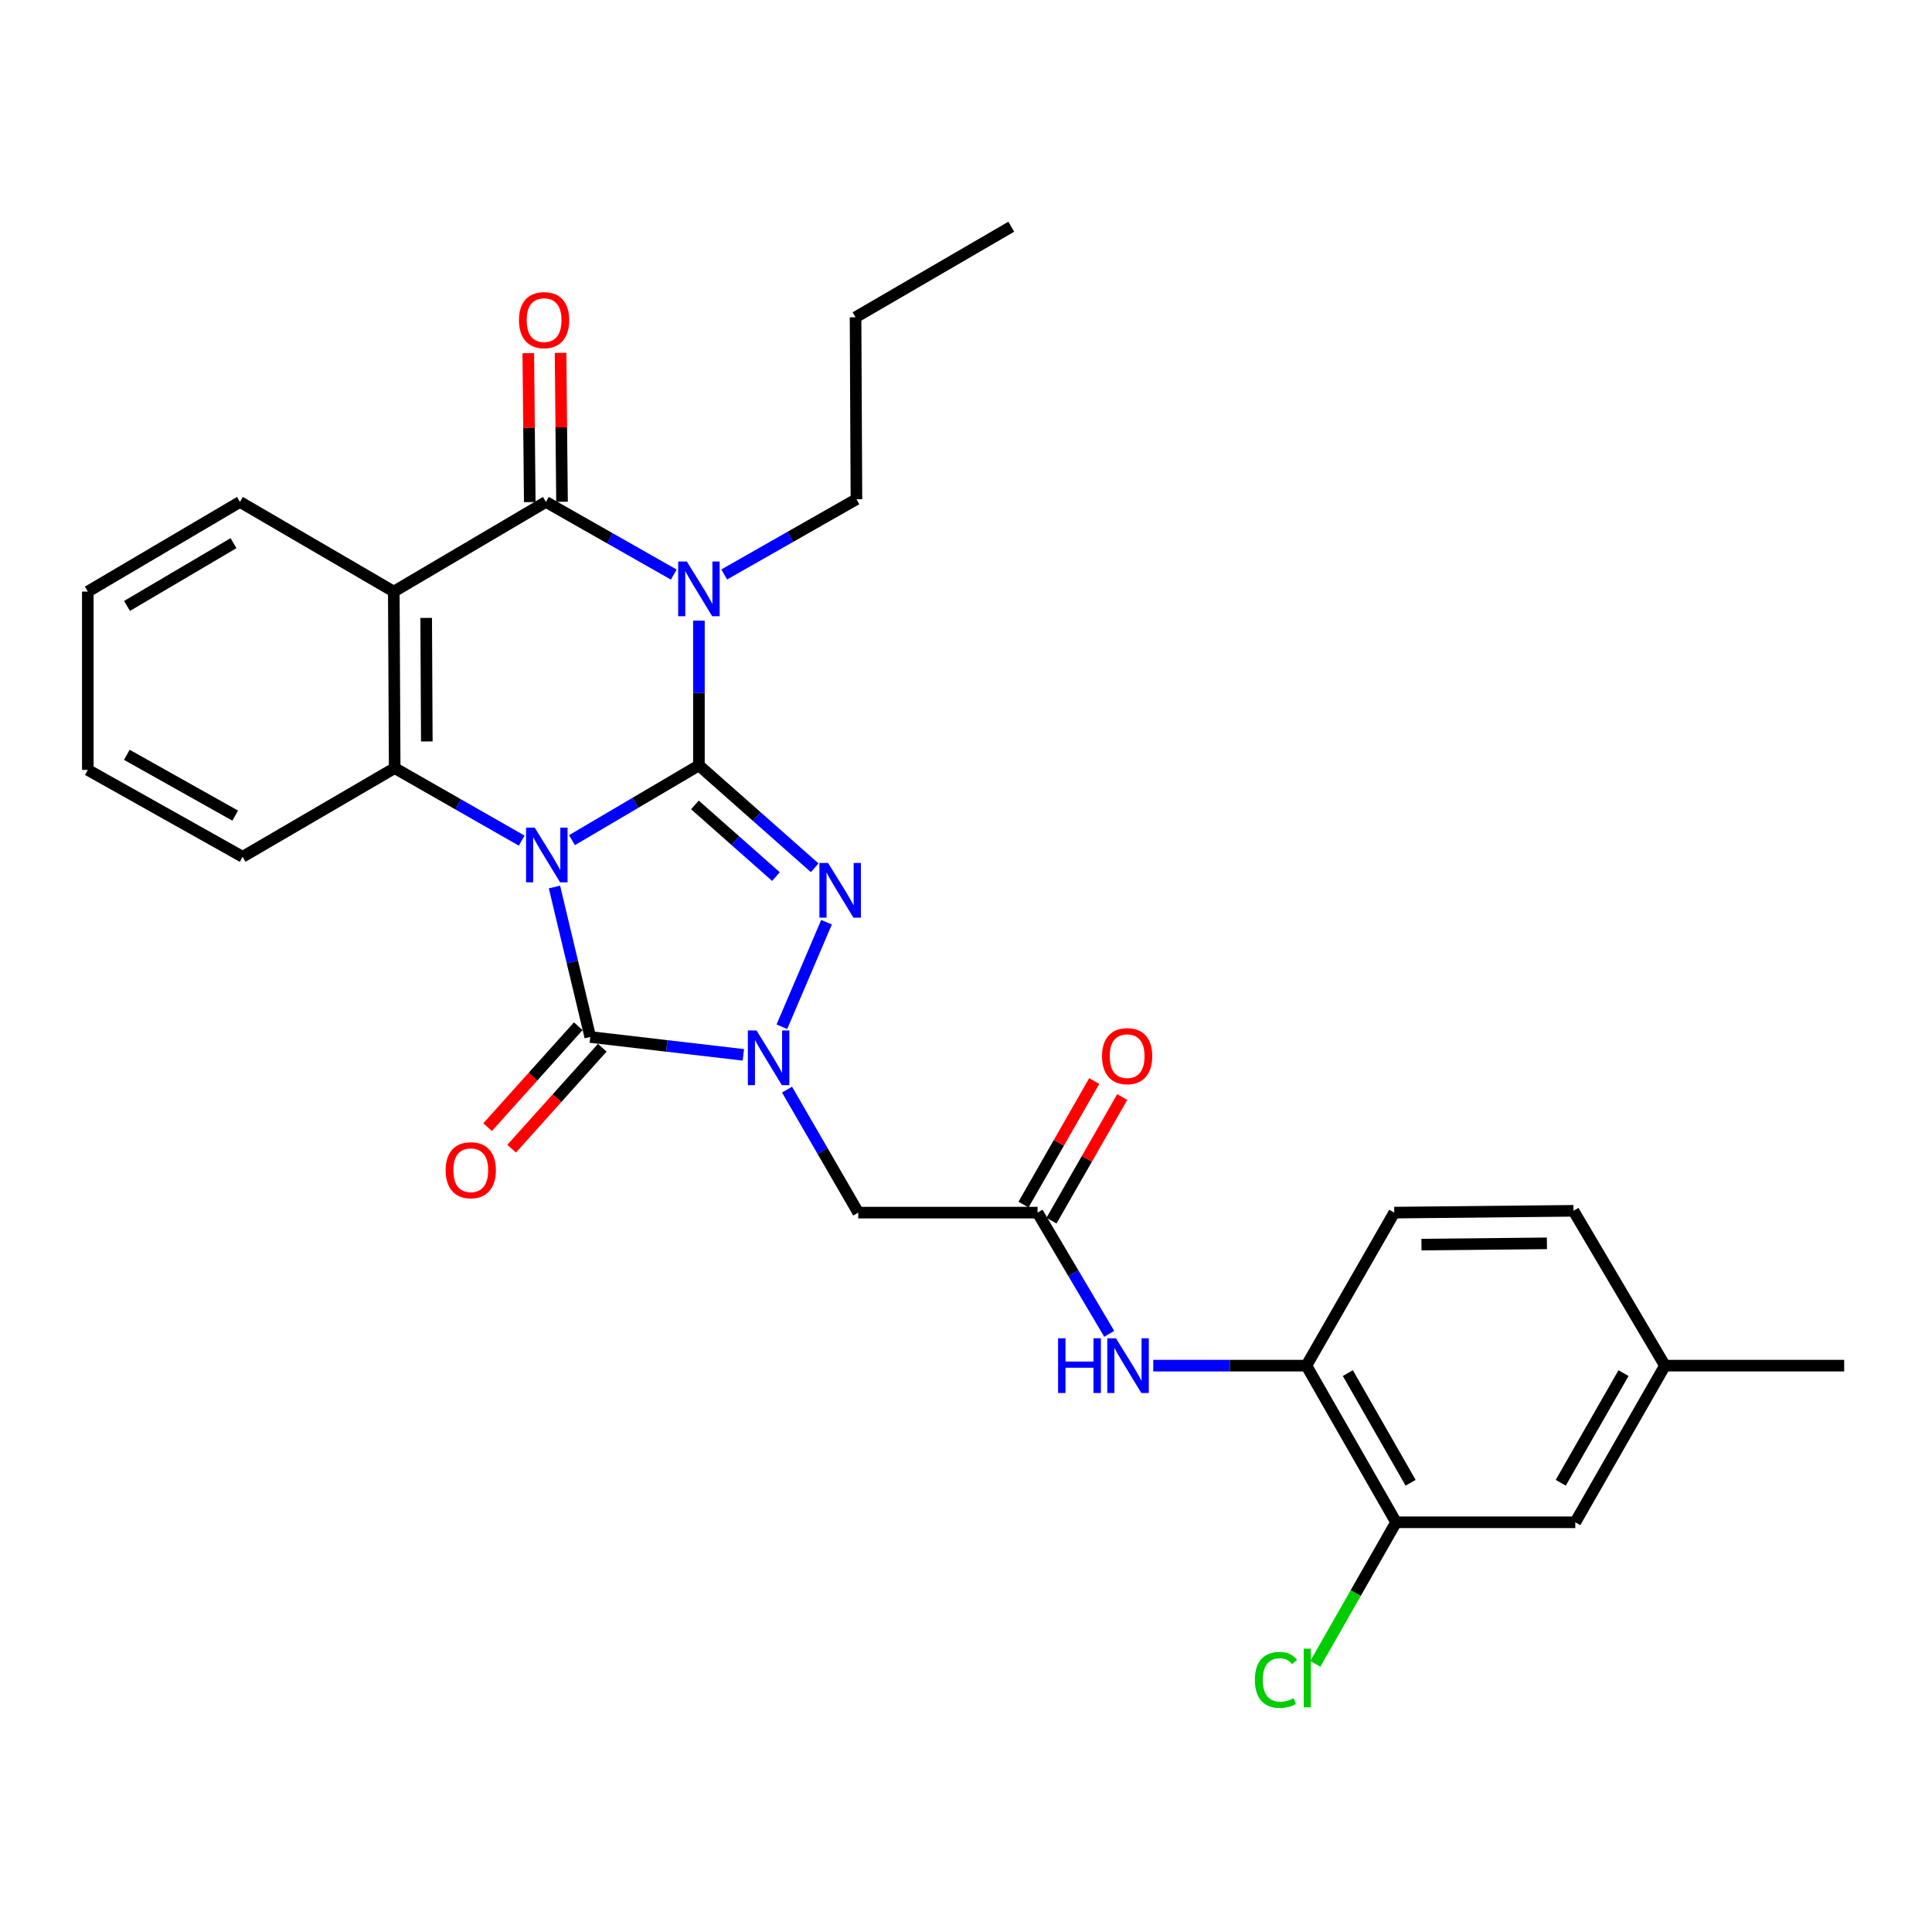 <?xml version='1.0' encoding='iso-8859-1'?>
<svg version='1.1' baseProfile='full'
              xmlns='http://www.w3.org/2000/svg'
                      xmlns:rdkit='http://www.rdkit.org/xml'
                      xmlns:xlink='http://www.w3.org/1999/xlink'
                  xml:space='preserve'
width='1000px' height='1000px' viewBox='0 0 1000 1000'>
<!-- END OF HEADER -->
<rect style='opacity:1.0;fill:#FFFFFF;stroke:none' width='1000' height='1000' x='0' y='0'> </rect>
<path class='bond-0' d='M 296.053,434.865 L 328.906,415.514' style='fill:none;fill-rule:evenodd;stroke:#0000FF;stroke-width:6px;stroke-linecap:butt;stroke-linejoin:miter;stroke-opacity:1' />
<path class='bond-0' d='M 328.906,415.514 L 361.76,396.163' style='fill:none;fill-rule:evenodd;stroke:#000000;stroke-width:6px;stroke-linecap:butt;stroke-linejoin:miter;stroke-opacity:1' />
<path class='bond-3' d='M 286.989,459.118 L 296.257,497.929' style='fill:none;fill-rule:evenodd;stroke:#0000FF;stroke-width:6px;stroke-linecap:butt;stroke-linejoin:miter;stroke-opacity:1' />
<path class='bond-3' d='M 296.257,497.929 L 305.525,536.741' style='fill:none;fill-rule:evenodd;stroke:#000000;stroke-width:6px;stroke-linecap:butt;stroke-linejoin:miter;stroke-opacity:1' />
<path class='bond-6' d='M 270.022,435.107 L 237.155,416.335' style='fill:none;fill-rule:evenodd;stroke:#0000FF;stroke-width:6px;stroke-linecap:butt;stroke-linejoin:miter;stroke-opacity:1' />
<path class='bond-6' d='M 237.155,416.335 L 204.289,397.563' style='fill:none;fill-rule:evenodd;stroke:#000000;stroke-width:6px;stroke-linecap:butt;stroke-linejoin:miter;stroke-opacity:1' />
<path class='bond-1' d='M 361.76,396.163 L 361.76,358.702' style='fill:none;fill-rule:evenodd;stroke:#000000;stroke-width:6px;stroke-linecap:butt;stroke-linejoin:miter;stroke-opacity:1' />
<path class='bond-1' d='M 361.76,358.702 L 361.76,321.241' style='fill:none;fill-rule:evenodd;stroke:#0000FF;stroke-width:6px;stroke-linecap:butt;stroke-linejoin:miter;stroke-opacity:1' />
<path class='bond-2' d='M 361.76,396.163 L 391.724,422.663' style='fill:none;fill-rule:evenodd;stroke:#000000;stroke-width:6px;stroke-linecap:butt;stroke-linejoin:miter;stroke-opacity:1' />
<path class='bond-2' d='M 391.724,422.663 L 421.689,449.164' style='fill:none;fill-rule:evenodd;stroke:#0000FF;stroke-width:6px;stroke-linecap:butt;stroke-linejoin:miter;stroke-opacity:1' />
<path class='bond-2' d='M 359.687,416.621 L 380.662,435.171' style='fill:none;fill-rule:evenodd;stroke:#000000;stroke-width:6px;stroke-linecap:butt;stroke-linejoin:miter;stroke-opacity:1' />
<path class='bond-2' d='M 380.662,435.171 L 401.637,453.722' style='fill:none;fill-rule:evenodd;stroke:#0000FF;stroke-width:6px;stroke-linecap:butt;stroke-linejoin:miter;stroke-opacity:1' />
<path class='bond-17' d='M 374.845,297.35 L 409.068,277.873' style='fill:none;fill-rule:evenodd;stroke:#0000FF;stroke-width:6px;stroke-linecap:butt;stroke-linejoin:miter;stroke-opacity:1' />
<path class='bond-17' d='M 409.068,277.873 L 443.292,258.395' style='fill:none;fill-rule:evenodd;stroke:#000000;stroke-width:6px;stroke-linecap:butt;stroke-linejoin:miter;stroke-opacity:1' />
<path class='bond-30' d='M 348.742,297.401 L 315.649,278.599' style='fill:none;fill-rule:evenodd;stroke:#0000FF;stroke-width:6px;stroke-linecap:butt;stroke-linejoin:miter;stroke-opacity:1' />
<path class='bond-30' d='M 315.649,278.599 L 282.556,259.796' style='fill:none;fill-rule:evenodd;stroke:#000000;stroke-width:6px;stroke-linecap:butt;stroke-linejoin:miter;stroke-opacity:1' />
<path class='bond-29' d='M 427.811,477.337 L 404.693,531.443' style='fill:none;fill-rule:evenodd;stroke:#0000FF;stroke-width:6px;stroke-linecap:butt;stroke-linejoin:miter;stroke-opacity:1' />
<path class='bond-4' d='M 305.525,536.741 L 345.144,541.364' style='fill:none;fill-rule:evenodd;stroke:#000000;stroke-width:6px;stroke-linecap:butt;stroke-linejoin:miter;stroke-opacity:1' />
<path class='bond-4' d='M 345.144,541.364 L 384.764,545.987' style='fill:none;fill-rule:evenodd;stroke:#0000FF;stroke-width:6px;stroke-linecap:butt;stroke-linejoin:miter;stroke-opacity:1' />
<path class='bond-13' d='M 299.313,531.162 L 275.854,557.284' style='fill:none;fill-rule:evenodd;stroke:#000000;stroke-width:6px;stroke-linecap:butt;stroke-linejoin:miter;stroke-opacity:1' />
<path class='bond-13' d='M 275.854,557.284 L 252.395,583.407' style='fill:none;fill-rule:evenodd;stroke:#FF0000;stroke-width:6px;stroke-linecap:butt;stroke-linejoin:miter;stroke-opacity:1' />
<path class='bond-13' d='M 311.737,542.319 L 288.278,568.441' style='fill:none;fill-rule:evenodd;stroke:#000000;stroke-width:6px;stroke-linecap:butt;stroke-linejoin:miter;stroke-opacity:1' />
<path class='bond-13' d='M 288.278,568.441 L 264.819,594.564' style='fill:none;fill-rule:evenodd;stroke:#FF0000;stroke-width:6px;stroke-linecap:butt;stroke-linejoin:miter;stroke-opacity:1' />
<path class='bond-8' d='M 407.366,563.986 L 425.798,595.819' style='fill:none;fill-rule:evenodd;stroke:#0000FF;stroke-width:6px;stroke-linecap:butt;stroke-linejoin:miter;stroke-opacity:1' />
<path class='bond-8' d='M 425.798,595.819 L 444.229,627.652' style='fill:none;fill-rule:evenodd;stroke:#000000;stroke-width:6px;stroke-linecap:butt;stroke-linejoin:miter;stroke-opacity:1' />
<path class='bond-5' d='M 282.556,259.796 L 203.825,306.207' style='fill:none;fill-rule:evenodd;stroke:#000000;stroke-width:6px;stroke-linecap:butt;stroke-linejoin:miter;stroke-opacity:1' />
<path class='bond-14' d='M 290.904,259.713 L 290.521,221.178' style='fill:none;fill-rule:evenodd;stroke:#000000;stroke-width:6px;stroke-linecap:butt;stroke-linejoin:miter;stroke-opacity:1' />
<path class='bond-14' d='M 290.521,221.178 L 290.138,182.642' style='fill:none;fill-rule:evenodd;stroke:#FF0000;stroke-width:6px;stroke-linecap:butt;stroke-linejoin:miter;stroke-opacity:1' />
<path class='bond-14' d='M 274.207,259.879 L 273.824,221.344' style='fill:none;fill-rule:evenodd;stroke:#000000;stroke-width:6px;stroke-linecap:butt;stroke-linejoin:miter;stroke-opacity:1' />
<path class='bond-14' d='M 273.824,221.344 L 273.441,182.808' style='fill:none;fill-rule:evenodd;stroke:#FF0000;stroke-width:6px;stroke-linecap:butt;stroke-linejoin:miter;stroke-opacity:1' />
<path class='bond-7' d='M 204.289,397.563 L 203.825,306.207' style='fill:none;fill-rule:evenodd;stroke:#000000;stroke-width:6px;stroke-linecap:butt;stroke-linejoin:miter;stroke-opacity:1' />
<path class='bond-7' d='M 220.917,383.775 L 220.592,319.826' style='fill:none;fill-rule:evenodd;stroke:#000000;stroke-width:6px;stroke-linecap:butt;stroke-linejoin:miter;stroke-opacity:1' />
<path class='bond-22' d='M 204.289,397.563 L 125.586,443.473' style='fill:none;fill-rule:evenodd;stroke:#000000;stroke-width:6px;stroke-linecap:butt;stroke-linejoin:miter;stroke-opacity:1' />
<path class='bond-20' d='M 203.825,306.207 L 124.195,259.796' style='fill:none;fill-rule:evenodd;stroke:#000000;stroke-width:6px;stroke-linecap:butt;stroke-linejoin:miter;stroke-opacity:1' />
<path class='bond-9' d='M 444.229,627.652 L 537.014,627.652' style='fill:none;fill-rule:evenodd;stroke:#000000;stroke-width:6px;stroke-linecap:butt;stroke-linejoin:miter;stroke-opacity:1' />
<path class='bond-10' d='M 537.014,627.652 L 555.577,659.023' style='fill:none;fill-rule:evenodd;stroke:#000000;stroke-width:6px;stroke-linecap:butt;stroke-linejoin:miter;stroke-opacity:1' />
<path class='bond-10' d='M 555.577,659.023 L 574.139,690.395' style='fill:none;fill-rule:evenodd;stroke:#0000FF;stroke-width:6px;stroke-linecap:butt;stroke-linejoin:miter;stroke-opacity:1' />
<path class='bond-15' d='M 544.26,631.798 L 562.565,599.812' style='fill:none;fill-rule:evenodd;stroke:#000000;stroke-width:6px;stroke-linecap:butt;stroke-linejoin:miter;stroke-opacity:1' />
<path class='bond-15' d='M 562.565,599.812 L 580.87,567.825' style='fill:none;fill-rule:evenodd;stroke:#FF0000;stroke-width:6px;stroke-linecap:butt;stroke-linejoin:miter;stroke-opacity:1' />
<path class='bond-15' d='M 529.767,623.505 L 548.072,591.518' style='fill:none;fill-rule:evenodd;stroke:#000000;stroke-width:6px;stroke-linecap:butt;stroke-linejoin:miter;stroke-opacity:1' />
<path class='bond-15' d='M 548.072,591.518 L 566.377,559.531' style='fill:none;fill-rule:evenodd;stroke:#FF0000;stroke-width:6px;stroke-linecap:butt;stroke-linejoin:miter;stroke-opacity:1' />
<path class='bond-11' d='M 596.927,706.855 L 636.559,706.855' style='fill:none;fill-rule:evenodd;stroke:#0000FF;stroke-width:6px;stroke-linecap:butt;stroke-linejoin:miter;stroke-opacity:1' />
<path class='bond-11' d='M 636.559,706.855 L 676.191,706.855' style='fill:none;fill-rule:evenodd;stroke:#000000;stroke-width:6px;stroke-linecap:butt;stroke-linejoin:miter;stroke-opacity:1' />
<path class='bond-12' d='M 676.191,706.855 L 722.602,787.933' style='fill:none;fill-rule:evenodd;stroke:#000000;stroke-width:6px;stroke-linecap:butt;stroke-linejoin:miter;stroke-opacity:1' />
<path class='bond-12' d='M 697.644,710.722 L 730.132,767.476' style='fill:none;fill-rule:evenodd;stroke:#000000;stroke-width:6px;stroke-linecap:butt;stroke-linejoin:miter;stroke-opacity:1' />
<path class='bond-18' d='M 676.191,706.855 L 721.665,627.652' style='fill:none;fill-rule:evenodd;stroke:#000000;stroke-width:6px;stroke-linecap:butt;stroke-linejoin:miter;stroke-opacity:1' />
<path class='bond-16' d='M 722.602,787.933 L 815.368,787.933' style='fill:none;fill-rule:evenodd;stroke:#000000;stroke-width:6px;stroke-linecap:butt;stroke-linejoin:miter;stroke-opacity:1' />
<path class='bond-19' d='M 722.602,787.933 L 701.703,824.584' style='fill:none;fill-rule:evenodd;stroke:#000000;stroke-width:6px;stroke-linecap:butt;stroke-linejoin:miter;stroke-opacity:1' />
<path class='bond-19' d='M 701.703,824.584 L 680.805,861.234' style='fill:none;fill-rule:evenodd;stroke:#00CC00;stroke-width:6px;stroke-linecap:butt;stroke-linejoin:miter;stroke-opacity:1' />
<path class='bond-32' d='M 815.368,787.933 L 861.779,706.855' style='fill:none;fill-rule:evenodd;stroke:#000000;stroke-width:6px;stroke-linecap:butt;stroke-linejoin:miter;stroke-opacity:1' />
<path class='bond-32' d='M 807.838,767.476 L 840.326,710.722' style='fill:none;fill-rule:evenodd;stroke:#000000;stroke-width:6px;stroke-linecap:butt;stroke-linejoin:miter;stroke-opacity:1' />
<path class='bond-25' d='M 443.292,258.395 L 442.828,164.219' style='fill:none;fill-rule:evenodd;stroke:#000000;stroke-width:6px;stroke-linecap:butt;stroke-linejoin:miter;stroke-opacity:1' />
<path class='bond-23' d='M 721.665,627.652 L 814.431,626.715' style='fill:none;fill-rule:evenodd;stroke:#000000;stroke-width:6px;stroke-linecap:butt;stroke-linejoin:miter;stroke-opacity:1' />
<path class='bond-23' d='M 735.749,644.208 L 800.685,643.552' style='fill:none;fill-rule:evenodd;stroke:#000000;stroke-width:6px;stroke-linecap:butt;stroke-linejoin:miter;stroke-opacity:1' />
<path class='bond-31' d='M 124.195,259.796 L 45.455,306.207' style='fill:none;fill-rule:evenodd;stroke:#000000;stroke-width:6px;stroke-linecap:butt;stroke-linejoin:miter;stroke-opacity:1' />
<path class='bond-31' d='M 120.862,281.143 L 65.744,313.631' style='fill:none;fill-rule:evenodd;stroke:#000000;stroke-width:6px;stroke-linecap:butt;stroke-linejoin:miter;stroke-opacity:1' />
<path class='bond-21' d='M 861.779,706.855 L 814.431,626.715' style='fill:none;fill-rule:evenodd;stroke:#000000;stroke-width:6px;stroke-linecap:butt;stroke-linejoin:miter;stroke-opacity:1' />
<path class='bond-24' d='M 861.779,706.855 L 954.545,706.855' style='fill:none;fill-rule:evenodd;stroke:#000000;stroke-width:6px;stroke-linecap:butt;stroke-linejoin:miter;stroke-opacity:1' />
<path class='bond-27' d='M 125.586,443.473 L 45.455,398.5' style='fill:none;fill-rule:evenodd;stroke:#000000;stroke-width:6px;stroke-linecap:butt;stroke-linejoin:miter;stroke-opacity:1' />
<path class='bond-27' d='M 121.739,422.166 L 65.647,390.685' style='fill:none;fill-rule:evenodd;stroke:#000000;stroke-width:6px;stroke-linecap:butt;stroke-linejoin:miter;stroke-opacity:1' />
<path class='bond-28' d='M 442.828,164.219 L 523.442,117.344' style='fill:none;fill-rule:evenodd;stroke:#000000;stroke-width:6px;stroke-linecap:butt;stroke-linejoin:miter;stroke-opacity:1' />
<path class='bond-26' d='M 45.455,306.207 L 45.455,398.5' style='fill:none;fill-rule:evenodd;stroke:#000000;stroke-width:6px;stroke-linecap:butt;stroke-linejoin:miter;stroke-opacity:1' />
<path  class='atom-0' d='M 276.769 428.376
L 286.049 443.376
Q 286.969 444.856, 288.449 447.536
Q 289.929 450.216, 290.009 450.376
L 290.009 428.376
L 293.769 428.376
L 293.769 456.696
L 289.889 456.696
L 279.929 440.296
Q 278.769 438.376, 277.529 436.176
Q 276.329 433.976, 275.969 433.296
L 275.969 456.696
L 272.289 456.696
L 272.289 428.376
L 276.769 428.376
' fill='#0000FF'/>
<path  class='atom-2' d='M 355.5 290.637
L 364.78 305.637
Q 365.7 307.117, 367.18 309.797
Q 368.66 312.477, 368.74 312.637
L 368.74 290.637
L 372.5 290.637
L 372.5 318.957
L 368.62 318.957
L 358.66 302.557
Q 357.5 300.637, 356.26 298.437
Q 355.06 296.237, 354.7 295.557
L 354.7 318.957
L 351.02 318.957
L 351.02 290.637
L 355.5 290.637
' fill='#0000FF'/>
<path  class='atom-3' d='M 428.609 446.661
L 437.889 461.661
Q 438.809 463.141, 440.289 465.821
Q 441.769 468.501, 441.849 468.661
L 441.849 446.661
L 445.609 446.661
L 445.609 474.981
L 441.729 474.981
L 431.769 458.581
Q 430.609 456.661, 429.369 454.461
Q 428.169 452.261, 427.809 451.581
L 427.809 474.981
L 424.129 474.981
L 424.129 446.661
L 428.609 446.661
' fill='#0000FF'/>
<path  class='atom-5' d='M 391.567 533.351
L 400.847 548.351
Q 401.767 549.831, 403.247 552.511
Q 404.727 555.191, 404.807 555.351
L 404.807 533.351
L 408.567 533.351
L 408.567 561.671
L 404.687 561.671
L 394.727 545.271
Q 393.567 543.351, 392.327 541.151
Q 391.127 538.951, 390.767 538.271
L 390.767 561.671
L 387.087 561.671
L 387.087 533.351
L 391.567 533.351
' fill='#0000FF'/>
<path  class='atom-11' d='M 547.659 692.695
L 551.499 692.695
L 551.499 704.735
L 565.979 704.735
L 565.979 692.695
L 569.819 692.695
L 569.819 721.015
L 565.979 721.015
L 565.979 707.935
L 551.499 707.935
L 551.499 721.015
L 547.659 721.015
L 547.659 692.695
' fill='#0000FF'/>
<path  class='atom-11' d='M 577.619 692.695
L 586.899 707.695
Q 587.819 709.175, 589.299 711.855
Q 590.779 714.535, 590.859 714.695
L 590.859 692.695
L 594.619 692.695
L 594.619 721.015
L 590.739 721.015
L 580.779 704.615
Q 579.619 702.695, 578.379 700.495
Q 577.179 698.295, 576.819 697.615
L 576.819 721.015
L 573.139 721.015
L 573.139 692.695
L 577.619 692.695
' fill='#0000FF'/>
<path  class='atom-14' d='M 230.668 605.7
Q 230.668 598.9, 234.028 595.1
Q 237.388 591.3, 243.668 591.3
Q 249.948 591.3, 253.308 595.1
Q 256.668 598.9, 256.668 605.7
Q 256.668 612.58, 253.268 616.5
Q 249.868 620.38, 243.668 620.38
Q 237.428 620.38, 234.028 616.5
Q 230.668 612.62, 230.668 605.7
M 243.668 617.18
Q 247.988 617.18, 250.308 614.3
Q 252.668 611.38, 252.668 605.7
Q 252.668 600.14, 250.308 597.34
Q 247.988 594.5, 243.668 594.5
Q 239.348 594.5, 236.988 597.3
Q 234.668 600.1, 234.668 605.7
Q 234.668 611.42, 236.988 614.3
Q 239.348 617.18, 243.668 617.18
' fill='#FF0000'/>
<path  class='atom-15' d='M 268.619 165.691
Q 268.619 158.891, 271.979 155.091
Q 275.339 151.291, 281.619 151.291
Q 287.899 151.291, 291.259 155.091
Q 294.619 158.891, 294.619 165.691
Q 294.619 172.571, 291.219 176.491
Q 287.819 180.371, 281.619 180.371
Q 275.379 180.371, 271.979 176.491
Q 268.619 172.611, 268.619 165.691
M 281.619 177.171
Q 285.939 177.171, 288.259 174.291
Q 290.619 171.371, 290.619 165.691
Q 290.619 160.131, 288.259 157.331
Q 285.939 154.491, 281.619 154.491
Q 277.299 154.491, 274.939 157.291
Q 272.619 160.091, 272.619 165.691
Q 272.619 171.411, 274.939 174.291
Q 277.299 177.171, 281.619 177.171
' fill='#FF0000'/>
<path  class='atom-16' d='M 570.406 546.663
Q 570.406 539.863, 573.766 536.063
Q 577.126 532.263, 583.406 532.263
Q 589.686 532.263, 593.046 536.063
Q 596.406 539.863, 596.406 546.663
Q 596.406 553.543, 593.006 557.463
Q 589.606 561.343, 583.406 561.343
Q 577.166 561.343, 573.766 557.463
Q 570.406 553.583, 570.406 546.663
M 583.406 558.143
Q 587.726 558.143, 590.046 555.263
Q 592.406 552.343, 592.406 546.663
Q 592.406 541.103, 590.046 538.303
Q 587.726 535.463, 583.406 535.463
Q 579.086 535.463, 576.726 538.263
Q 574.406 541.063, 574.406 546.663
Q 574.406 552.383, 576.726 555.263
Q 579.086 558.143, 583.406 558.143
' fill='#FF0000'/>
<path  class='atom-20' d='M 649.526 869.508
Q 649.526 862.468, 652.806 858.788
Q 656.126 855.068, 662.406 855.068
Q 668.246 855.068, 671.366 859.188
L 668.726 861.348
Q 666.446 858.348, 662.406 858.348
Q 658.126 858.348, 655.846 861.228
Q 653.606 864.068, 653.606 869.508
Q 653.606 875.108, 655.926 877.988
Q 658.286 880.868, 662.846 880.868
Q 665.966 880.868, 669.606 878.988
L 670.726 881.988
Q 669.246 882.948, 667.006 883.508
Q 664.766 884.068, 662.286 884.068
Q 656.126 884.068, 652.806 880.308
Q 649.526 876.548, 649.526 869.508
' fill='#00CC00'/>
<path  class='atom-20' d='M 674.806 853.348
L 678.486 853.348
L 678.486 883.708
L 674.806 883.708
L 674.806 853.348
' fill='#00CC00'/>
</svg>
